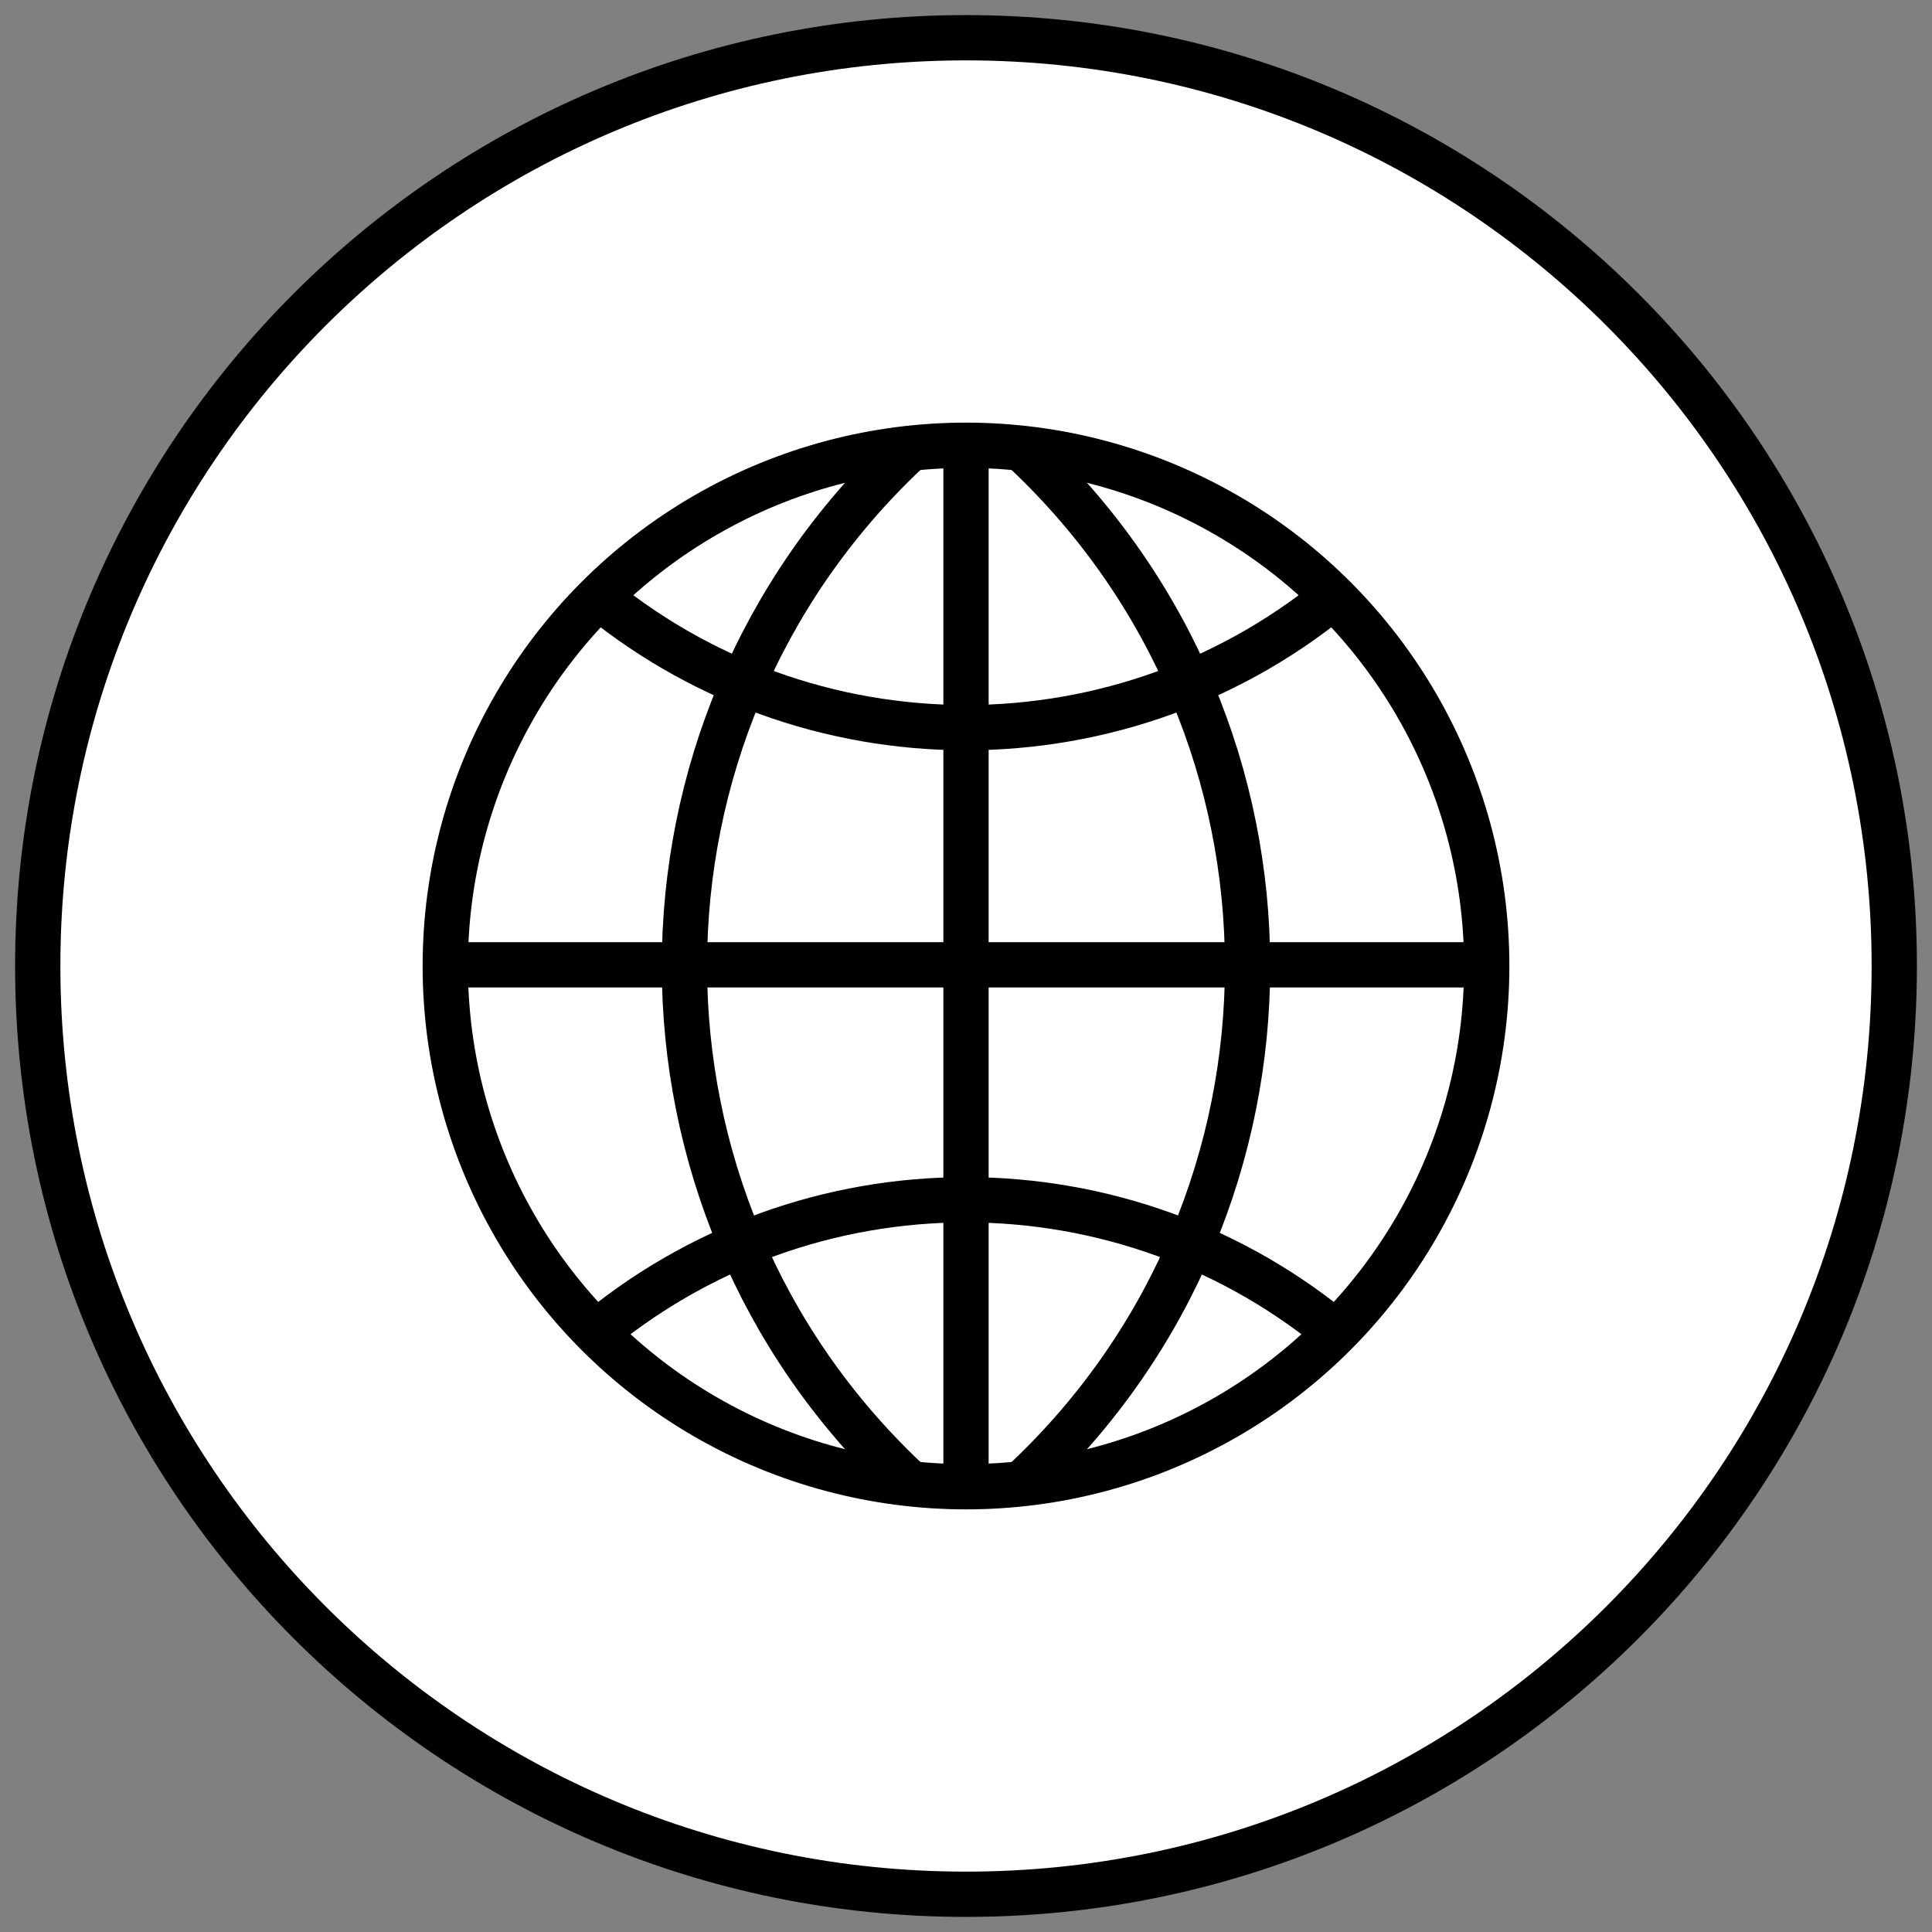 <?xml version="1.0" encoding="UTF-8"?> <svg xmlns="http://www.w3.org/2000/svg" width="64" height="64" viewBox="0 0 64 64" fill="none"><rect x="0" y="0" width="64" height="64" fill="#808080" stroke="none"/><path d="M32 1.25C48.983 1.25 62.75 15.017 62.75 32C62.75 48.983 48.983 62.75 32 62.75C15.017 62.75 1.25 48.983 1.25 32C1.25 15.017 15.017 1.25 32 1.25Z" fill="white" stroke="black" stroke-width="1.5"></path><circle cx="32" cy="32" r="17.25" stroke="black" stroke-width="1.5"></circle><path d="M32 14.457V49.466" stroke="black" stroke-width="1.5"></path><path d="M30 15V15C20.23 24.228 20.23 39.772 30 49V49" stroke="black" stroke-width="1.5"></path><path d="M34 15V15C43.77 24.228 43.77 39.772 34 49V49" stroke="black" stroke-width="1.5"></path><path d="M49.505 31.961L14.496 31.961" stroke="black" stroke-width="1.5"></path><path d="M44.508 19.491V19.491C37.304 25.642 26.696 25.642 19.491 19.491V19.491C26.696 25.642 37.304 25.642 44.508 19.491Z" stroke="black" stroke-width="1.5"></path><path d="M44.508 44.356V44.356C37.304 38.206 26.696 38.206 19.491 44.356V44.356C26.696 38.206 37.304 38.206 44.508 44.356Z" stroke="black" stroke-width="1.5"></path></svg> 